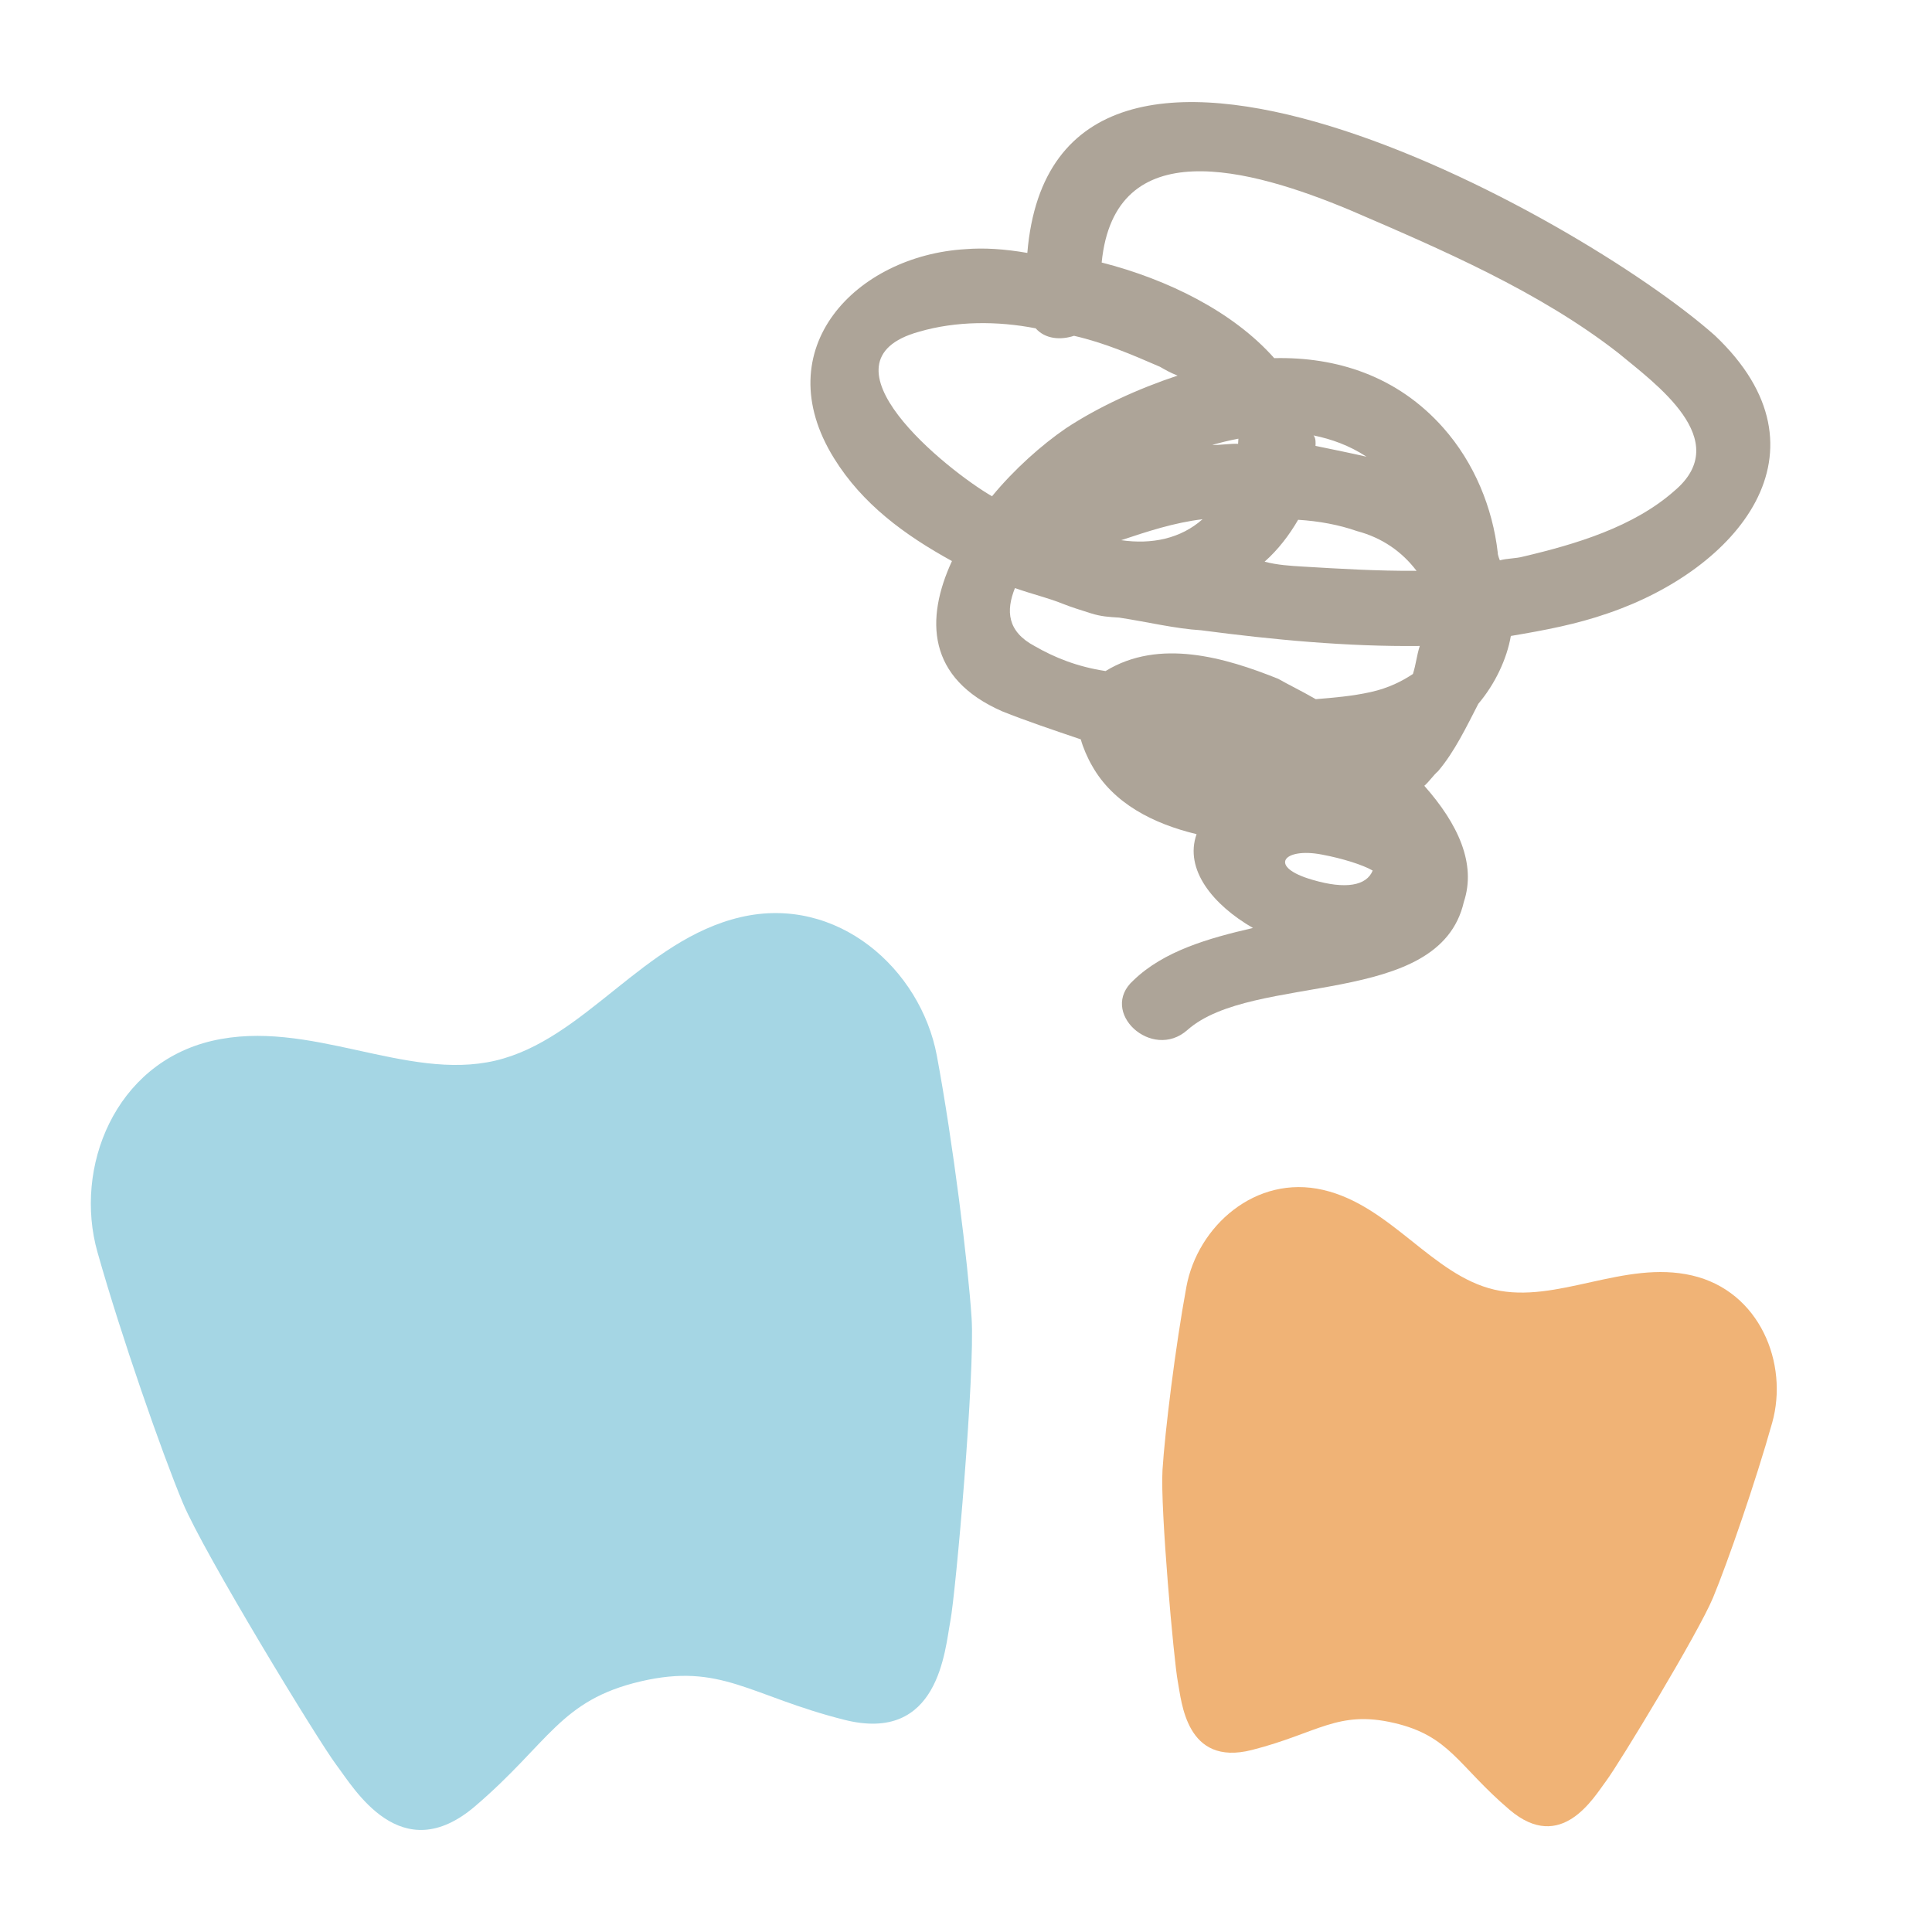 <?xml version="1.0" encoding="utf-8"?>
<!-- Generator: Adobe Illustrator 22.1.0, SVG Export Plug-In . SVG Version: 6.00 Build 0)  -->
<svg version="1.1" id="レイヤー_1" xmlns="http://www.w3.org/2000/svg" xmlns:xlink="http://www.w3.org/1999/xlink" x="0px"
	 y="0px" viewBox="0 0 90 90" style="enable-background:new 0 0 90 90;" xml:space="preserve">
<style type="text/css">
	.st0{fill:#ADA498;}
	.st1{fill:#A5D6E4;}
	.st2{fill:#F0B376;}
</style>
<path class="st0" d="M44.977,11.607c-5.074,0.297-9.306,4.618-6.122,9.745c1.317,2.126,3.277,3.567,5.491,4.784
	c-1.245,2.694-1.171,5.467,2.348,7.003c1.058,0.425,2.356,0.864,3.654,1.303c0.098,0.367,0.309,0.861,0.528,1.235
	c0.979,1.744,2.848,2.699,4.865,3.181c-0.581,1.65,0.765,3.296,2.627,4.371c-2.075,0.477-4.157,1.075-5.563,2.435
	c-1.653,1.466,0.856,3.783,2.509,2.317c3.052-2.706,11.736-0.981,12.878-5.968c0.588-1.77-0.264-3.627-1.842-5.407
	c0.254-0.225,0.389-0.458,0.643-0.684c0.777-0.916,1.329-2.087,1.874-3.138c0.777-0.916,1.329-2.087,1.514-3.159
	c1.581-0.266,3.042-0.54,4.517-1.053c6.021-2.046,10.685-7.545,4.99-12.942c-6.4-5.681-30.757-19.06-32.031-3.848
	C46.783,11.595,45.824,11.538,44.977,11.607L44.977,11.607z M69.77,25.735c-0.237-2.061-1.075-4.157-2.54-5.81
	c-2.142-2.416-4.978-3.308-7.871-3.241c-1.917-2.162-4.956-3.668-8.039-4.455c0.607-6.103,6.885-4.402,11.582-2.435
	c4.225,1.818,8.802,3.779,12.482,6.648c1.72,1.427,5.414,4.057,2.624,6.417c-1.907,1.691-4.604,2.492-7.046,3.068
	c-0.367,0.098-0.727,0.077-1.094,0.175C69.869,26.102,69.763,25.855,69.77,25.735L69.77,25.735z M57.675,20.676
	c-0.36-0.022-0.847,0.07-1.207,0.048c0.367-0.098,0.734-0.197,1.221-0.288C57.689,20.436,57.682,20.556,57.675,20.676L57.675,20.676
	z M52.229,25.164c1.228-0.408,2.457-0.816,3.79-0.976C55.002,25.09,53.661,25.37,52.229,25.164L52.229,25.164z M60.472,24.214
	c0.96,0.058,1.912,0.235,2.737,0.525c1.185,0.312,2.109,0.969,2.778,1.852c-1.806,0.012-3.606-0.096-5.285-0.197
	c-0.6-0.036-1.199-0.072-1.792-0.228C59.546,25.603,60.069,24.912,60.472,24.214L60.472,24.214z M63.658,21.275
	c-0.712-0.163-1.545-0.333-2.377-0.504c0.007-0.12,0.022-0.36-0.091-0.487C62.022,20.455,62.847,20.745,63.658,21.275L63.658,21.275
	z M61.15,40.988c-2.13-0.609-1.353-1.526,0.432-1.178c0.952,0.178,1.898,0.475,2.363,0.744
	C63.662,41.259,62.688,41.441,61.15,40.988L61.15,40.988z M48.201,30.099c-1.283-0.679-1.346-1.646-0.921-2.704
	c0.825,0.29,1.538,0.453,2.243,0.737c0.353,0.142,0.825,0.29,1.298,0.439c0.473,0.149,0.832,0.17,1.312,0.199
	c1.312,0.199,2.617,0.518,3.817,0.59c3.344,0.441,6.815,0.77,10.188,0.732c-0.149,0.473-0.17,0.832-0.319,1.305
	c-0.501,0.331-1.123,0.655-1.977,0.844s-1.701,0.259-2.548,0.329c-0.698-0.403-1.283-0.679-1.749-0.948
	c-2.469-0.991-5.544-1.898-8.044-0.362l0,0C50.19,31.061,49.132,30.636,48.201,30.099L48.201,30.099z M46.212,23.118
	c-2.094-1.209-8.411-6.283-3.392-7.667c1.715-0.499,3.642-0.504,5.426-0.156c0.451,0.509,1.171,0.552,1.785,0.348
	c1.425,0.326,2.716,0.885,4.006,1.444c0.233,0.134,0.465,0.269,0.818,0.41c-1.842,0.612-3.699,1.463-5.203,2.456
	C48.523,20.728,47.251,21.856,46.212,23.118L46.212,23.118z"/>
<path class="st1" d="M34.493,42.727c-4.525,1.059-7.256,5.708-11.42,6.682c-4.163,0.974-8.673-1.98-13.199-0.921
	c-4.525,1.059-6.447,5.9-5.334,9.84c1.113,3.94,2.994,9.323,3.973,11.672c0.979,2.348,6.326,11.121,7.155,12.216
	c0.829,1.095,3.004,4.882,6.465,1.924s3.953-4.935,7.709-5.814c3.756-0.879,5.074,0.674,9.488,1.789s4.682-3.244,4.94-4.593
	c0.257-1.349,1.156-11.583,0.991-14.122s-0.868-8.198-1.619-12.223C42.889,45.153,39.018,41.668,34.493,42.727z"/>
<path class="st2" d="M78.822,59.416c-3.159-0.733-6.301,1.335-9.207,0.661c-2.906-0.674-4.817-3.913-7.976-4.646
	c-3.159-0.733-5.854,1.704-6.372,4.513c-0.518,2.809-1.001,6.758-1.113,8.529c-0.111,1.772,0.53,8.91,0.711,9.851
	s0.375,3.981,3.452,3.197c3.078-0.784,3.995-1.869,6.617-1.261c2.622,0.608,2.968,1.986,5.386,4.045
	c2.418,2.059,3.93-0.586,4.507-1.351c0.577-0.765,4.295-6.892,4.974-8.532c0.68-1.64,1.984-5.398,2.755-8.148
	C83.328,63.523,81.98,60.148,78.822,59.416z"/>
</svg>

